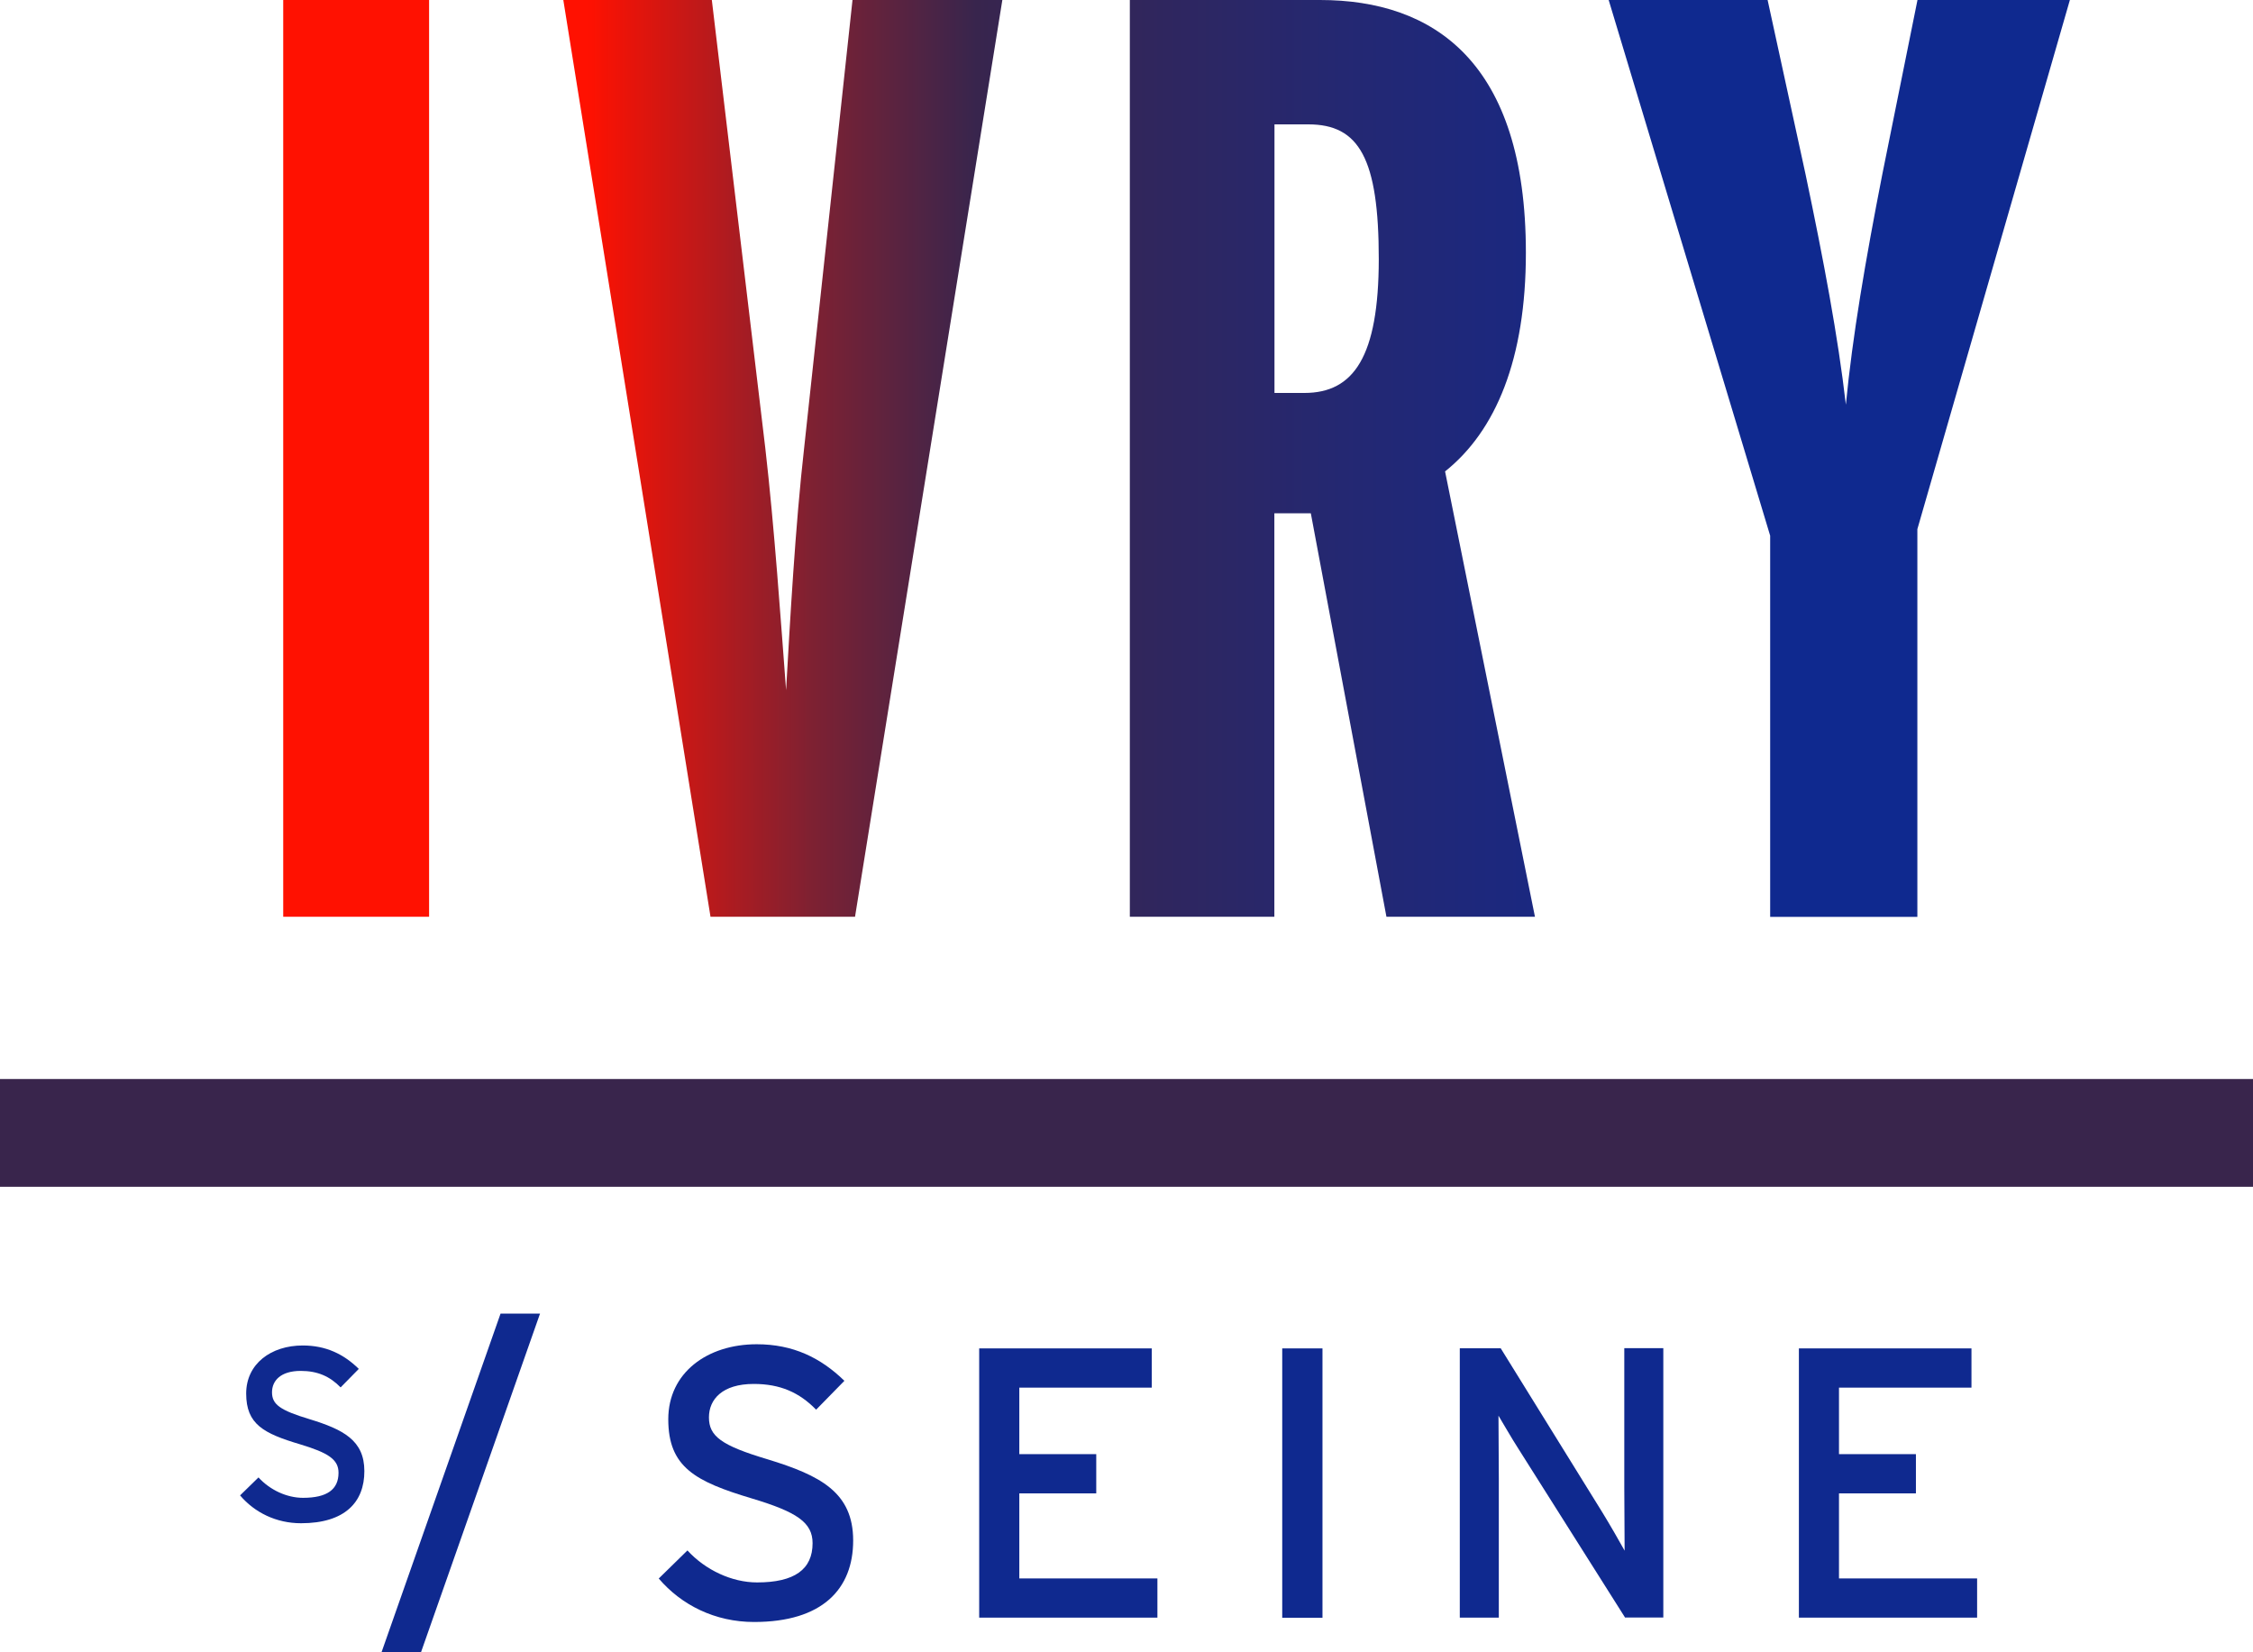 <svg width="75" height="55" viewBox="0 0 75 55" fill="none" xmlns="http://www.w3.org/2000/svg">
<path d="M10.022 50.704C9.192 50.704 8.472 50.344 7.992 49.777L8.605 49.179C8.989 49.599 9.549 49.858 10.088 49.858C10.889 49.858 11.269 49.58 11.269 49.024C11.269 48.582 10.933 48.36 9.981 48.074C8.775 47.714 8.195 47.41 8.195 46.386C8.195 45.396 9.025 44.787 10.077 44.787C10.852 44.787 11.439 45.073 11.944 45.566L11.339 46.182C10.981 45.815 10.572 45.633 10.011 45.633C9.343 45.633 9.055 45.959 9.055 46.345C9.055 46.746 9.317 46.943 10.302 47.239C11.428 47.584 12.129 47.944 12.129 48.968C12.132 49.999 11.483 50.704 10.022 50.704Z" fill="#0F298F"/>
<path d="M14.014 55H12.7L16.663 43.726H17.977L14.014 55Z" fill="#0F298F"/>
<path d="M25.102 53.991C23.803 53.991 22.682 53.427 21.929 52.544L22.884 51.609C23.482 52.262 24.364 52.674 25.202 52.674C26.449 52.674 27.05 52.24 27.05 51.368C27.05 50.678 26.526 50.329 25.036 49.881C23.15 49.317 22.246 48.842 22.246 47.243C22.246 45.692 23.545 44.746 25.191 44.746C26.401 44.746 27.32 45.195 28.109 45.963L27.168 46.924C26.608 46.349 25.969 46.067 25.091 46.067C24.047 46.067 23.6 46.579 23.6 47.18C23.6 47.807 24.01 48.115 25.549 48.575C27.309 49.113 28.401 49.676 28.401 51.279C28.401 52.889 27.382 53.991 25.102 53.991Z" fill="#0F298F"/>
<path d="M32.596 53.85V44.884H38.341V46.19H33.932V48.404H36.493V49.71H33.932V52.541H38.529V53.846H32.596V53.85Z" fill="#0F298F"/>
<path d="M42.684 53.85V44.884H44.024V53.85H42.684Z" fill="#0F298F"/>
<path d="M54.101 53.85L50.547 48.226C50.33 47.892 50.023 47.354 49.883 47.124C49.883 47.458 49.894 48.701 49.894 49.198V53.846H48.595V44.88H49.957L53.344 50.348C53.573 50.719 53.957 51.387 54.082 51.617C54.082 51.283 54.071 50.003 54.071 49.502V44.876H55.37V53.843H54.101V53.85Z" fill="#0F298F"/>
<path d="M59.883 53.85V44.884H65.628V46.19H61.218V48.404H63.779V49.71H61.218V52.541H65.816V53.846H59.883V53.85Z" fill="#0F298F"/>
<path d="M14.284 0H9.428V30.516H14.284V0Z" fill="#FF1101"/>
<path d="M26.774 14.865C26.471 17.525 26.298 20.707 26.168 22.974C25.995 20.707 25.777 17.525 25.475 14.909L23.696 0H18.752L23.652 30.516H28.463L33.367 0H28.379L26.774 14.865Z" fill="url(#paint0_linear_609_3583)"/>
<path d="M50.795 8.414C50.795 2.048 47.717 0 43.943 0H37.611V30.516H42.422V17.087H43.636L46.153 30.516H51.097L48.105 15.692C49.798 14.342 50.795 11.945 50.795 8.414ZM43.422 13.08H42.426V4.14H43.555C45.245 4.14 45.898 5.275 45.898 8.629C45.894 11.86 45.072 13.08 43.422 13.08Z" fill="url(#paint1_linear_609_3583)"/>
<path d="M63.831 0L62.661 5.798C62.097 8.677 61.665 11.203 61.447 13.47C61.185 11.203 60.709 8.673 60.104 5.798L58.842 0H53.551L58.927 17.832V30.52H63.827V17.614L68.904 0H63.831Z" fill="#0F298F"/>
<path d="M75 35.917H0V39.505H75V35.917Z" fill="#39254C"/>
<defs>
<linearGradient id="paint0_linear_609_3583" x1="19.562" y1="15.259" x2="67.158" y2="15.259" gradientUnits="userSpaceOnUse">
<stop stop-color="#FF1101"/>
<stop offset="0.157" stop-color="#7E2132"/>
<stop offset="0.272" stop-color="#38254D"/>
<stop offset="0.379" stop-color="#2E2761"/>
<stop offset="0.502" stop-color="#222875"/>
<stop offset="0.637" stop-color="#192883"/>
<stop offset="0.789" stop-color="#12298C"/>
<stop offset="1" stop-color="#0F298F"/>
</linearGradient>
<linearGradient id="paint1_linear_609_3583" x1="19.7" y1="15.259" x2="67.296" y2="15.259" gradientUnits="userSpaceOnUse">
<stop stop-color="#FF1101"/>
<stop offset="0.037" stop-color="#C31817"/>
<stop offset="0.078" stop-color="#911F2B"/>
<stop offset="0.121" stop-color="#6D2239"/>
<stop offset="0.164" stop-color="#542443"/>
<stop offset="0.207" stop-color="#442548"/>
<stop offset="0.252" stop-color="#3B254C"/>
<stop offset="0.3" stop-color="#38254D"/>
<stop offset="0.39" stop-color="#30265D"/>
<stop offset="0.525" stop-color="#242872"/>
<stop offset="0.668" stop-color="#1A2881"/>
<stop offset="0.82" stop-color="#12298B"/>
<stop offset="1" stop-color="#0F298F"/>
</linearGradient>
</defs>
</svg>
